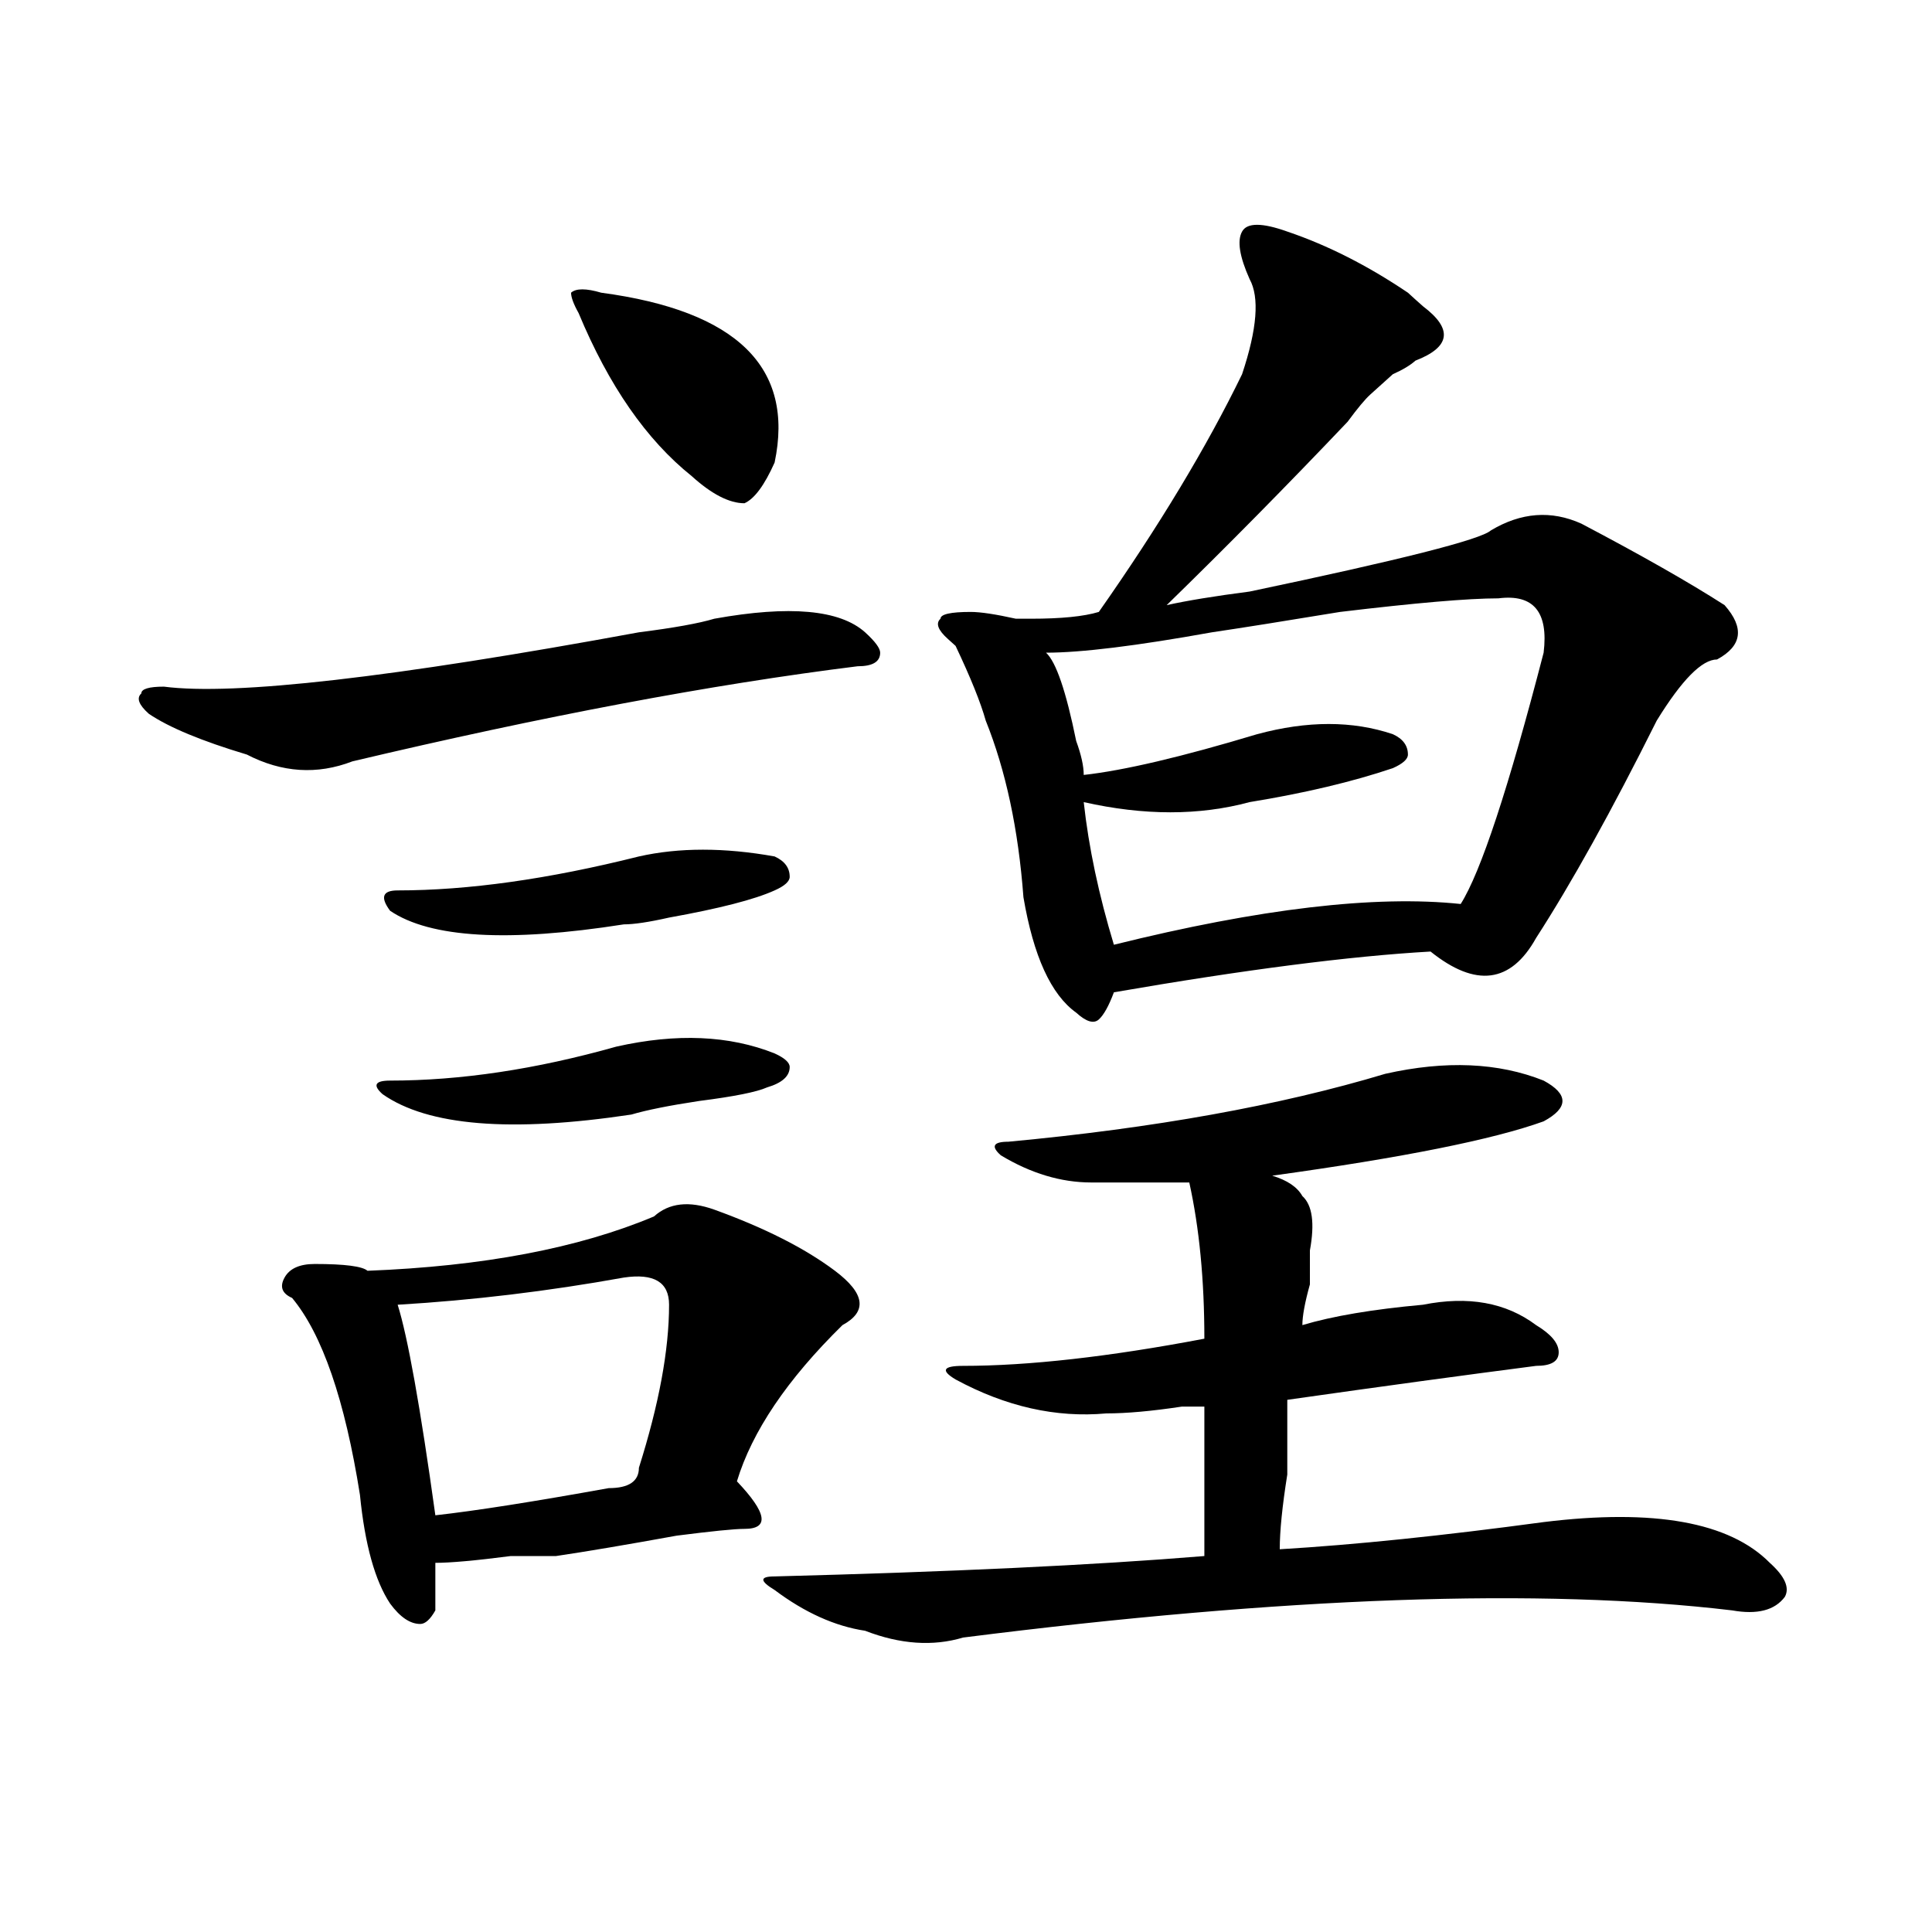 <?xml version="1.0" encoding="utf-8"?>
<!-- Generator: Adobe Illustrator 16.0.0, SVG Export Plug-In . SVG Version: 6.00 Build 0)  -->
<!DOCTYPE svg PUBLIC "-//W3C//DTD SVG 1.1//EN" "http://www.w3.org/Graphics/SVG/1.1/DTD/svg11.dtd">
<svg version="1.1" id="图层_1" xmlns="http://www.w3.org/2000/svg" xmlns:xlink="http://www.w3.org/1999/xlink" x="0px" y="0px"
	 width="1000px" height="1000px" viewBox="0 0 1000 1000" enable-background="new 0 0 1000 1000" xml:space="preserve">
<path d="M447.77,327.281c5.184,4.724,7.805,8.239,7.805,10.547c0,4.724-3.902,7.031-11.707,7.031
	c-75.485,9.394-162.617,25.817-261.457,49.219c-18.231,7.031-36.462,5.878-54.633-3.516c-23.414-7.031-40.365-14.063-50.73-21.094
	c-5.244-4.669-6.524-8.185-3.902-10.547c0-2.308,3.902-3.516,11.707-3.516c36.402,4.724,118.351-4.669,245.847-28.125
	c18.171-2.308,31.219-4.669,39.023-7.031C408.746,313.219,434.722,315.581,447.77,327.281z M338.504,629.625
	c7.805-7.031,18.171-8.185,31.219-3.516c25.976,9.394,46.828,19.94,62.438,31.641c15.609,11.755,16.891,21.094,3.902,28.125
	c-28.657,28.125-46.828,55.097-54.633,80.859c15.609,16.425,16.891,24.609,3.902,24.609c-5.243,0-16.95,1.208-35.121,3.516
	c-26.035,4.724-46.828,8.239-62.438,10.547c-5.243,0-13.048,0-23.414,0c-18.23,2.362-31.218,3.516-39.023,3.516
	c0,4.669,0,12.854,0,24.609c-2.622,4.669-5.244,7.031-7.805,7.031c-5.244,0-10.426-3.516-15.609-10.547
	c-7.805-11.756-13.048-30.433-15.609-56.25c-7.805-49.219-19.512-83.167-35.121-101.953c-5.244-2.308-6.524-5.823-3.902-10.547
	c2.561-4.669,7.805-7.031,15.609-7.031c15.609,0,24.695,1.208,27.316,3.516C250.031,655.442,299.48,646.05,338.504,629.625z
	 M318.992,541.734c31.219-7.031,58.535-5.823,81.949,3.516c5.184,2.362,7.805,4.724,7.805,7.031c0,4.724-3.902,8.239-11.707,10.547
	c-5.243,2.362-16.95,4.724-35.121,7.031c-15.609,2.362-27.316,4.724-35.121,7.031c-62.438,9.394-105.363,5.878-128.777-10.547
	c-5.244-4.669-3.902-7.031,3.902-7.031C238.324,559.313,277.348,553.489,318.992,541.734z M330.699,443.297
	c20.793-4.669,44.207-4.669,70.242,0c5.184,2.362,7.805,5.878,7.805,10.547c0,2.362-2.621,4.724-7.805,7.031
	c-10.426,4.724-28.657,9.394-54.633,14.063c-10.426,2.362-18.23,3.516-23.414,3.516c-59.876,9.394-100.18,7.031-120.972-7.031
	c-5.244-7.031-3.902-10.547,3.902-10.547C242.227,460.875,283.871,455.052,330.699,443.297z M322.895,661.266
	c-39.023,7.031-78.047,11.755-117.07,14.063c5.183,16.425,11.707,52.734,19.512,108.984c20.792-2.308,50.73-7.031,89.753-14.063
	c10.366,0,15.609-3.516,15.609-10.547c10.366-32.794,15.609-60.919,15.609-84.375C346.309,663.628,338.504,658.958,322.895,661.266z
	 M311.188,151.5c70.242,9.393,100.12,38.672,89.754,87.891c-5.243,11.755-10.426,18.786-15.609,21.094
	c-7.805,0-16.95-4.669-27.316-14.063c-23.414-18.731-42.926-46.856-58.535-84.375c-2.621-4.669-3.902-8.185-3.902-10.547
	C298.14,149.192,303.383,149.192,311.188,151.5z M717.031,555.797c31.219-7.031,58.535-5.823,81.949,3.516
	c12.988,7.031,12.988,14.063,0,21.094c-26.035,9.394-72.863,18.786-140.484,28.125c7.805,2.362,12.988,5.878,15.609,10.547
	c5.184,4.724,6.464,14.063,3.902,28.125c0,2.362,0,8.239,0,17.578c-2.621,9.394-3.902,16.425-3.902,21.094
	c15.609-4.669,36.402-8.185,62.438-10.547c23.414-4.669,42.926-1.153,58.535,10.547c7.805,4.724,11.707,9.394,11.707,14.063
	c0,4.724-3.902,7.031-11.707,7.031c-36.462,4.724-79.388,10.547-128.777,17.578c0,7.031,0,19.94,0,38.672
	c-2.621,16.425-3.902,29.333-3.902,38.672c39.023-2.308,84.511-7.031,136.582-14.063c57.194-7.031,96.218,0,117.07,21.094
	c7.805,7.031,10.366,12.854,7.805,17.578c-5.243,7.031-14.328,9.338-27.316,7.031C797.64,821.775,664.96,826.5,498.5,847.594
	c-15.609,4.669-32.56,3.516-50.73-3.516c-15.609-2.362-31.219-9.394-46.828-21.094c-7.805-4.725-7.805-7.031,0-7.031
	c91.035-2.362,165.18-5.823,222.434-10.547c0-23.401,0-49.219,0-77.344c-2.621,0-6.523,0-11.707,0
	c-15.609,2.362-28.657,3.516-39.023,3.516c-26.035,2.362-52.071-3.516-78.047-17.578c-7.805-4.669-6.523-7.031,3.902-7.031
	c33.78,0,75.426-4.669,124.875-14.063c0-30.433-2.621-57.403-7.805-80.859c-13.048,0-29.938,0-50.73,0
	c-15.609,0-31.219-4.669-46.828-14.063c-5.243-4.669-3.902-7.031,3.902-7.031C597.34,583.922,662.398,572.222,717.031,555.797z
	 M666.301,119.859c20.793,7.031,41.585,17.578,62.438,31.641c2.562,2.362,5.184,4.724,7.805,7.031
	c15.609,11.755,14.269,21.094-3.902,28.125c-2.621,2.362-6.523,4.724-11.707,7.031c-5.243,4.724-9.146,8.239-11.707,10.547
	c-2.621,2.362-6.523,7.031-11.707,14.063c-31.219,32.849-62.438,64.489-93.656,94.922c10.366-2.308,24.695-4.669,42.926-7.031
	c78.047-16.37,119.632-26.917,124.875-31.641c15.609-9.339,31.219-10.547,46.828-3.516c31.219,16.425,55.914,30.487,74.145,42.188
	c10.366,11.755,9.086,21.094-3.902,28.125c-7.805,0-18.23,10.547-31.219,31.641c-23.414,46.911-44.267,84.375-62.438,112.5
	c-13.048,23.456-31.219,25.817-54.633,7.031c-41.645,2.362-96.277,9.394-163.898,21.094c-2.621,7.031-5.243,11.755-7.805,14.063
	c-2.621,2.362-6.523,1.208-11.707-3.516c-13.048-9.339-22.133-29.278-27.316-59.766c-2.621-35.156-9.146-65.589-19.512-91.406
	c-2.621-9.339-7.805-22.247-15.609-38.672l-3.902-3.516c-5.243-4.669-6.523-8.185-3.902-10.547c0-2.308,5.184-3.516,15.609-3.516
	c5.184,0,12.988,1.208,23.414,3.516h7.805c15.609,0,27.316-1.153,35.121-3.516c31.219-44.495,55.914-85.528,74.145-123.047
	c7.805-23.401,9.086-39.826,3.902-49.219c-5.243-11.701-6.523-19.886-3.902-24.609C645.448,115.19,653.253,115.19,666.301,119.859z
	 M775.566,309.703c-15.609,0-42.926,2.362-81.949,7.031c-28.657,4.724-50.73,8.239-66.34,10.547
	c-39.023,7.031-67.681,10.547-85.852,10.547c5.184,4.724,10.366,19.94,15.609,45.703c2.562,7.031,3.902,12.909,3.902,17.578
	c20.793-2.308,50.73-9.339,89.754-21.094c25.976-7.031,49.39-7.031,70.242,0c5.184,2.362,7.805,5.878,7.805,10.547
	c0,2.362-2.621,4.724-7.805,7.031c-20.853,7.031-45.547,12.909-74.145,17.578c-26.035,7.031-54.633,7.031-85.852,0
	c2.562,23.456,7.805,48.065,15.609,73.828c75.426-18.731,135.241-25.763,179.508-21.094c10.366-16.37,24.695-59.766,42.926-130.078
	C801.542,316.734,793.737,307.396,775.566,309.703z"/>
</svg>
